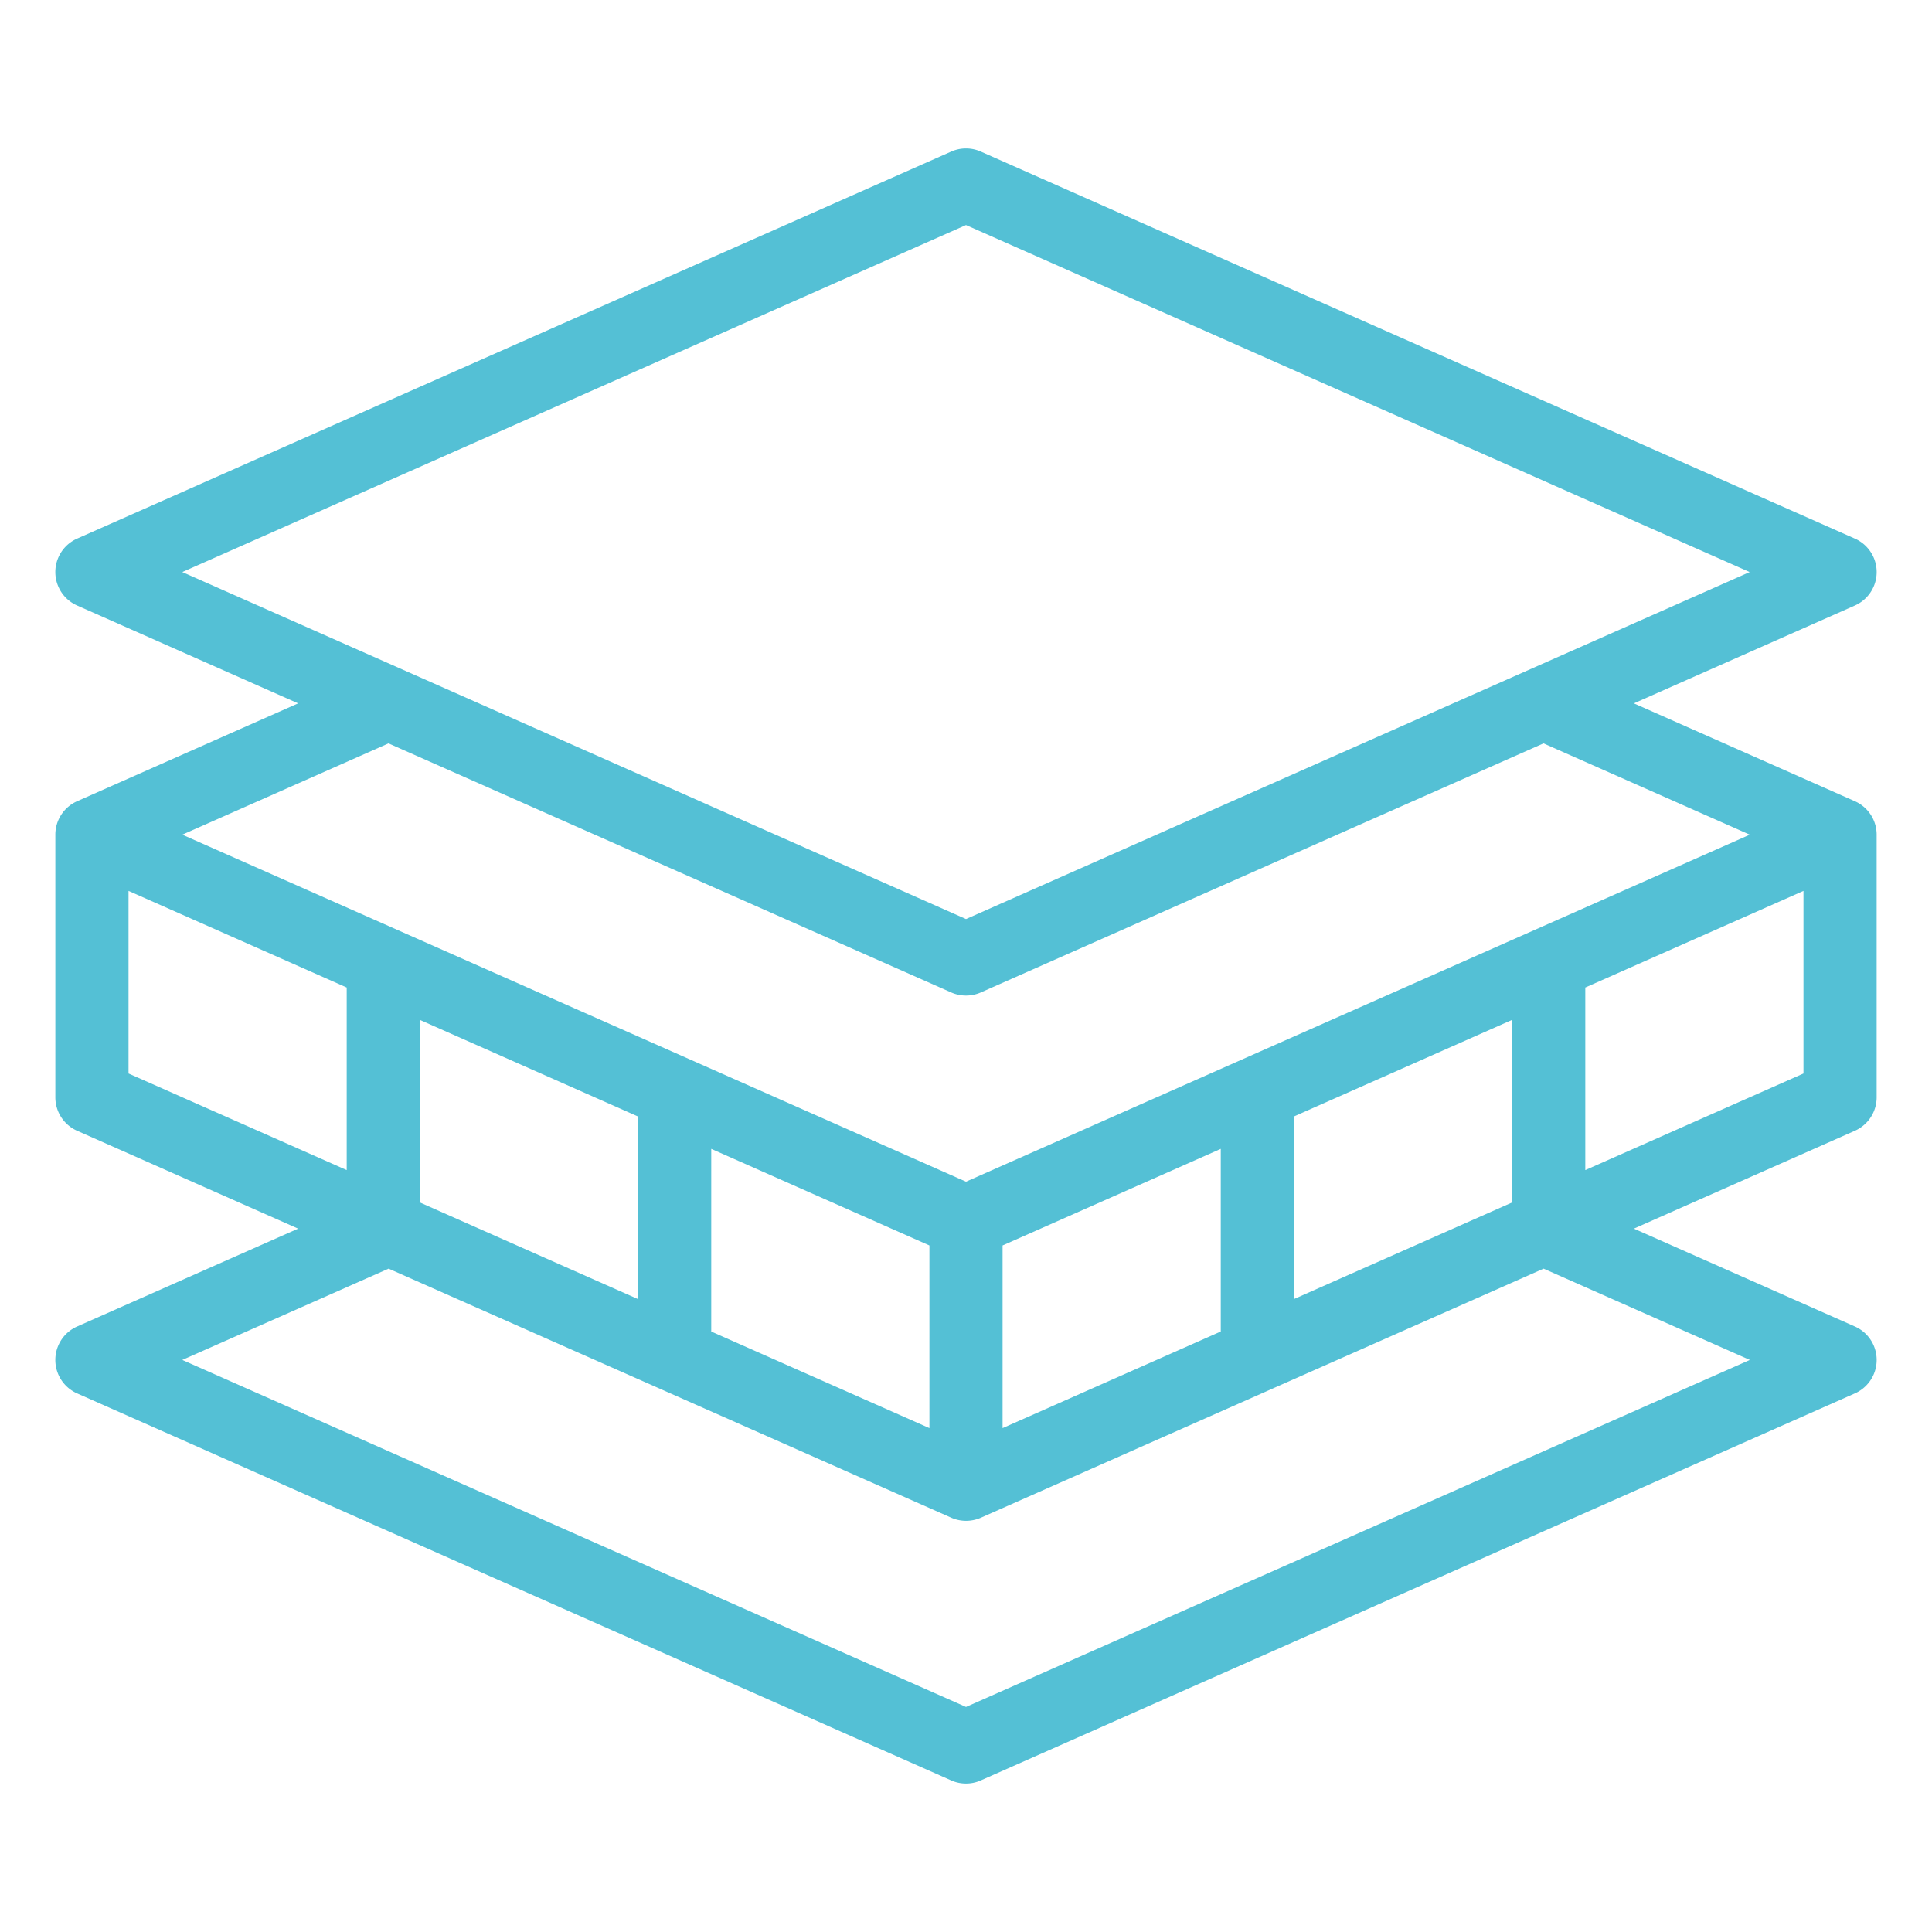 <svg id="Calque_4" data-name="Calque 4" xmlns="http://www.w3.org/2000/svg" viewBox="0 0 768 768"><defs><style>.cls-1{fill:#54c0d5;}</style></defs><path class="cls-1" d="M737.34,318.5l-87.85-38.9,87.85-38.9a14.54,14.54,0,0,0,0-26.6L389.89,60.26a14.56,14.56,0,0,0-11.78,0L30.66,214.1a14.54,14.54,0,0,0,0,26.6l87.85,38.9L30.66,318.5A14.53,14.53,0,0,0,22,331.8V436.2a14.54,14.54,0,0,0,8.66,13.3l87.85,38.9L30.66,527.3a14.54,14.54,0,0,0,0,26.6L378.11,707.74a14.5,14.5,0,0,0,11.78,0L737.34,553.9a14.54,14.54,0,0,0,0-26.6l-87.85-38.9,87.85-38.9A14.54,14.54,0,0,0,746,436.2V331.8A14.53,14.53,0,0,0,737.34,318.5ZM384,89.46,695.53,227.4,384,365.34,72.47,227.4ZM154.43,295.51l223.68,99a14.61,14.61,0,0,0,11.78,0l223.68-99,82,36.29L384,469.74,72.47,331.8ZM166.91,478V405.43l86.73,38.4v72.59Zm115.82-21.31,86.73,38.4V567.7l-86.73-38.4Zm115.81,38.4,86.73-38.4V529.3l-86.73,38.4Zm115.82-51.28,86.73-38.4V478l-86.73,38.4ZM51.09,354.15l86.73,38.4v72.58l-86.73-38.4ZM384,678.54,72.47,540.6l82-36.29,223.67,99a14.61,14.61,0,0,0,11.78,0l223.68-99,82,36.29ZM630.18,465.13V392.55l86.73-38.4v72.58Z"/></svg>